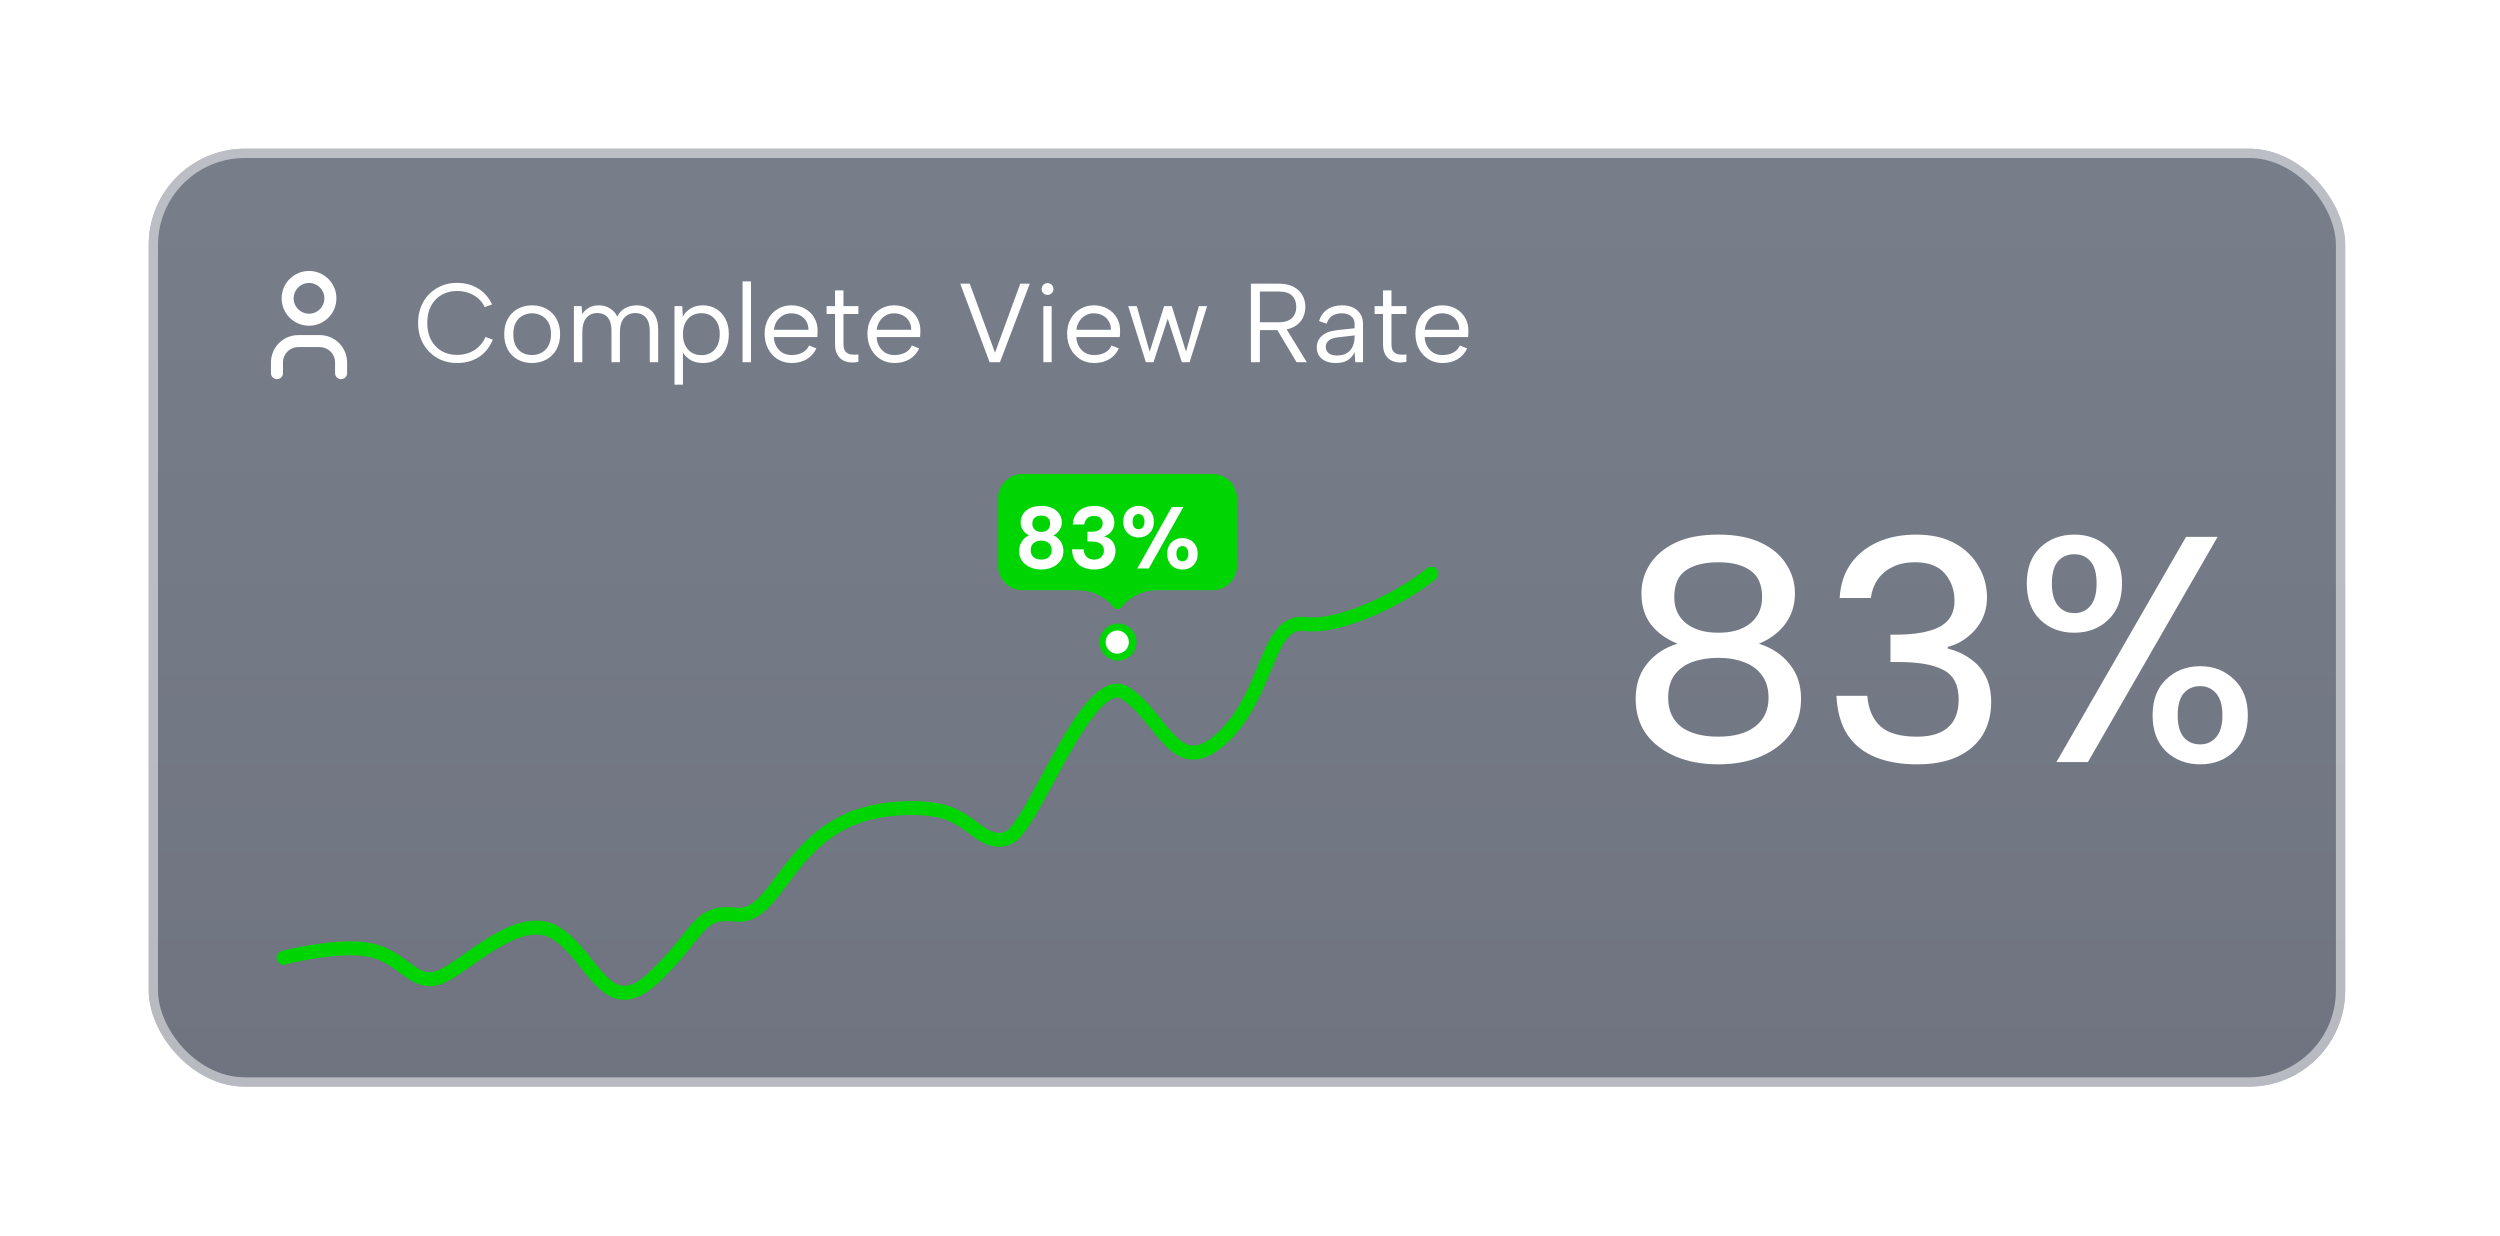 <svg width="269" height="133" viewBox="0 0 269 133" fill="none" xmlns="http://www.w3.org/2000/svg">
<g filter="url(#filter0_d_1405_5515)">
<rect x="12" y="12" width="236.342" height="100.92" rx="10.351" fill="url(#paint0_linear_1405_5515)" fill-opacity="0.6"/>
<rect x="12.5" y="12.5" width="235.342" height="99.92" rx="9.851" stroke="white" stroke-opacity="0.5"/>
<path d="M176.498 65.26C175.297 64.775 174.351 64.094 173.659 63.217C172.966 62.317 172.62 61.197 172.62 59.859C172.62 58.681 172.932 57.62 173.555 56.673C174.178 55.727 175.09 54.965 176.29 54.389C177.513 53.812 179.048 53.523 180.894 53.523C182.718 53.523 184.241 53.812 185.464 54.389C186.688 54.965 187.599 55.739 188.199 56.708C188.823 57.654 189.134 58.705 189.134 59.859C189.134 61.128 188.776 62.236 188.061 63.182C187.345 64.106 186.411 64.798 185.257 65.26C186.641 65.698 187.738 66.425 188.546 67.441C189.377 68.456 189.792 69.703 189.792 71.18C189.792 72.634 189.411 73.892 188.65 74.953C187.888 75.992 186.838 76.8 185.499 77.377C184.183 77.954 182.649 78.242 180.894 78.242C179.14 78.242 177.594 77.954 176.255 77.377C174.917 76.8 173.866 75.992 173.105 74.953C172.366 73.892 171.997 72.634 171.997 71.18C171.997 69.703 172.401 68.456 173.209 67.441C174.039 66.402 175.136 65.675 176.498 65.26ZM185.603 60.239C185.603 58.924 185.187 57.977 184.357 57.401C183.549 56.8 182.395 56.5 180.894 56.5C179.417 56.5 178.252 56.789 177.398 57.366C176.567 57.943 176.151 58.912 176.151 60.274C176.151 61.451 176.578 62.386 177.432 63.078C178.286 63.748 179.44 64.082 180.894 64.082C182.348 64.082 183.491 63.748 184.322 63.078C185.176 62.386 185.603 61.44 185.603 60.239ZM180.894 66.783C179.856 66.783 178.921 66.933 178.09 67.233C177.282 67.533 176.648 67.995 176.186 68.618C175.724 69.241 175.494 70.06 175.494 71.076C175.494 72.415 175.955 73.453 176.878 74.192C177.825 74.907 179.163 75.265 180.894 75.265C182.602 75.265 183.93 74.896 184.876 74.157C185.822 73.418 186.295 72.391 186.295 71.076C186.295 70.106 186.064 69.31 185.603 68.687C185.141 68.041 184.507 67.568 183.699 67.267C182.891 66.944 181.956 66.783 180.894 66.783ZM193.944 60.343C194.036 58.889 194.44 57.654 195.156 56.639C195.894 55.623 196.864 54.85 198.064 54.319C199.264 53.788 200.637 53.523 202.184 53.523C203.823 53.523 205.207 53.835 206.338 54.458C207.469 55.081 208.323 55.912 208.9 56.95C209.5 57.966 209.8 59.074 209.8 60.274C209.8 61.151 209.616 61.959 209.247 62.697C208.877 63.413 208.369 64.025 207.723 64.532C207.1 65.04 206.385 65.398 205.577 65.606V65.779C206.5 66.01 207.308 66.379 208 66.887C208.716 67.371 209.27 68.006 209.662 68.791C210.054 69.552 210.251 70.476 210.251 71.561C210.251 72.876 209.951 74.042 209.35 75.057C208.75 76.05 207.85 76.834 206.65 77.411C205.473 77.965 204.007 78.242 202.253 78.242C200.568 78.242 199.091 77.989 197.822 77.481C196.552 76.973 195.548 76.177 194.81 75.092C194.094 74.007 193.69 72.599 193.598 70.868H196.921C197.037 72.299 197.51 73.395 198.341 74.157C199.172 74.896 200.476 75.265 202.253 75.265C203.292 75.265 204.146 75.103 204.815 74.78C205.484 74.457 205.969 74.007 206.269 73.43C206.592 72.83 206.754 72.114 206.754 71.284C206.754 69.714 206.211 68.652 205.127 68.098C204.065 67.521 202.449 67.233 200.28 67.233H199.414V64.29H200.314C201.63 64.267 202.726 64.129 203.603 63.875C204.503 63.621 205.173 63.24 205.611 62.732C206.073 62.201 206.304 61.509 206.304 60.655C206.304 59.501 205.958 58.52 205.265 57.712C204.573 56.904 203.511 56.5 202.08 56.5C201.111 56.5 200.291 56.673 199.622 57.02C198.953 57.343 198.422 57.793 198.029 58.37C197.637 58.947 197.395 59.605 197.302 60.343H193.944ZM214.082 58.785C214.082 57.124 214.567 55.831 215.536 54.908C216.506 53.985 217.729 53.523 219.206 53.523C220.66 53.523 221.872 53.985 222.841 54.908C223.834 55.831 224.33 57.124 224.33 58.785C224.33 60.447 223.834 61.751 222.841 62.697C221.872 63.621 220.66 64.082 219.206 64.082C217.729 64.082 216.506 63.621 215.536 62.697C214.567 61.751 214.082 60.447 214.082 58.785ZM219.206 55.635C218.468 55.635 217.879 55.889 217.441 56.397C217.002 56.904 216.783 57.701 216.783 58.785C216.783 59.847 217.002 60.643 217.441 61.174C217.879 61.705 218.468 61.971 219.206 61.971C219.922 61.971 220.499 61.705 220.937 61.174C221.376 60.643 221.595 59.847 221.595 58.785C221.595 57.701 221.376 56.904 220.937 56.397C220.499 55.889 219.922 55.635 219.206 55.635ZM231.22 53.765H234.613L220.66 78H217.268L231.22 53.765ZM227.619 72.98C227.619 71.318 228.104 70.026 229.073 69.102C230.066 68.156 231.289 67.683 232.743 67.683C234.197 67.683 235.409 68.156 236.378 69.102C237.371 70.026 237.867 71.318 237.867 72.98C237.867 74.619 237.371 75.911 236.378 76.858C235.409 77.781 234.197 78.242 232.743 78.242C231.289 78.242 230.066 77.781 229.073 76.858C228.104 75.911 227.619 74.619 227.619 72.98ZM232.743 69.829C232.005 69.829 231.416 70.083 230.977 70.591C230.539 71.099 230.32 71.895 230.32 72.98C230.32 74.042 230.539 74.826 230.977 75.334C231.416 75.842 232.005 76.096 232.743 76.096C233.436 76.096 234.001 75.842 234.44 75.334C234.901 74.826 235.132 74.042 235.132 72.98C235.132 71.895 234.901 71.099 234.44 70.591C234.001 70.083 233.436 69.829 232.743 69.829Z" fill="white"/>
<path d="M25.801 36.151V35.001C25.801 34.391 26.043 33.806 26.474 33.374C26.906 32.943 27.491 32.701 28.101 32.701H30.401C31.011 32.701 31.596 32.943 32.028 33.374C32.459 33.806 32.701 34.391 32.701 35.001V36.151M26.951 28.101C26.951 28.71 27.193 29.296 27.625 29.727C28.056 30.158 28.641 30.401 29.251 30.401C29.861 30.401 30.446 30.158 30.878 29.727C31.309 29.296 31.551 28.71 31.551 28.101C31.551 27.49 31.309 26.905 30.878 26.474C30.446 26.043 29.861 25.8 29.251 25.8C28.641 25.8 28.056 26.043 27.625 26.474C27.193 26.905 26.951 27.49 26.951 28.101Z" stroke="white" stroke-width="1.294" stroke-linecap="round" stroke-linejoin="round"/>
<path d="M40.984 30.75C40.984 30.114 41.089 29.534 41.298 29.011C41.507 28.48 41.801 28.025 42.18 27.646C42.566 27.26 43.009 26.962 43.508 26.753C44.015 26.543 44.567 26.439 45.162 26.439C46.032 26.439 46.793 26.64 47.445 27.043C48.105 27.445 48.604 28.017 48.942 28.757L48.157 29.047C47.972 28.653 47.727 28.331 47.42 28.081C47.115 27.823 46.768 27.63 46.382 27.501C45.996 27.373 45.589 27.308 45.162 27.308C44.559 27.308 44.015 27.445 43.532 27.719C43.049 27.992 42.667 28.387 42.385 28.902C42.111 29.417 41.974 30.033 41.974 30.75C41.974 31.458 42.111 32.07 42.385 32.585C42.667 33.1 43.049 33.499 43.532 33.781C44.015 34.054 44.559 34.191 45.162 34.191C45.597 34.191 46.012 34.123 46.406 33.986C46.801 33.849 47.155 33.636 47.469 33.346C47.791 33.056 48.048 32.694 48.242 32.259L49.027 32.549C48.681 33.378 48.173 34.006 47.505 34.433C46.837 34.852 46.056 35.061 45.162 35.061C44.567 35.061 44.015 34.956 43.508 34.747C43.009 34.538 42.566 34.24 42.18 33.853C41.801 33.467 41.507 33.012 41.298 32.489C41.089 31.957 40.984 31.378 40.984 30.75ZM53.237 35.061C52.665 35.061 52.154 34.936 51.703 34.687C51.252 34.437 50.898 34.083 50.641 33.624C50.383 33.157 50.254 32.605 50.254 31.969C50.254 31.325 50.383 30.77 50.641 30.303C50.906 29.836 51.264 29.478 51.715 29.228C52.174 28.979 52.689 28.854 53.261 28.854C53.833 28.854 54.344 28.979 54.795 29.228C55.254 29.478 55.612 29.836 55.869 30.303C56.135 30.762 56.268 31.309 56.268 31.945C56.268 32.589 56.135 33.145 55.869 33.612C55.604 34.079 55.242 34.437 54.783 34.687C54.324 34.936 53.809 35.061 53.237 35.061ZM53.225 34.203C53.579 34.203 53.913 34.127 54.227 33.974C54.541 33.813 54.795 33.568 54.988 33.237C55.189 32.899 55.29 32.473 55.29 31.957C55.29 31.434 55.193 31.007 55 30.677C54.807 30.347 54.553 30.106 54.239 29.953C53.933 29.792 53.603 29.711 53.249 29.711C52.895 29.711 52.565 29.792 52.259 29.953C51.953 30.106 51.703 30.351 51.51 30.689C51.325 31.02 51.232 31.442 51.232 31.957C51.232 32.481 51.325 32.907 51.51 33.237C51.695 33.568 51.937 33.813 52.235 33.974C52.541 34.127 52.871 34.203 53.225 34.203ZM57.751 28.938H58.585L58.645 29.808C58.822 29.518 59.06 29.289 59.357 29.119C59.663 28.942 60.026 28.854 60.444 28.854C60.871 28.854 61.257 28.959 61.603 29.168C61.958 29.369 62.231 29.671 62.425 30.073C62.61 29.663 62.892 29.357 63.27 29.156C63.648 28.954 64.067 28.854 64.526 28.854C64.977 28.854 65.375 28.954 65.721 29.156C66.068 29.349 66.337 29.643 66.531 30.037C66.724 30.424 66.82 30.911 66.82 31.498V34.976H65.915V31.607C65.915 30.979 65.778 30.504 65.504 30.182C65.238 29.852 64.856 29.687 64.357 29.687C63.85 29.687 63.447 29.864 63.149 30.218C62.851 30.565 62.702 31.08 62.702 31.764V34.976H61.797V31.607C61.797 30.979 61.668 30.504 61.41 30.182C61.153 29.852 60.774 29.687 60.275 29.687C59.768 29.687 59.37 29.864 59.08 30.218C58.798 30.565 58.657 31.08 58.657 31.764V34.976H57.751V28.938ZM69.386 33.757L69.483 33.745V37.392H68.577V28.938H69.41L69.471 30.061C69.656 29.723 69.93 29.438 70.292 29.204C70.654 28.971 71.109 28.854 71.656 28.854C72.18 28.854 72.651 28.983 73.069 29.24C73.488 29.49 73.818 29.848 74.06 30.315C74.301 30.774 74.422 31.321 74.422 31.957C74.422 32.585 74.305 33.133 74.072 33.6C73.846 34.059 73.524 34.417 73.106 34.674C72.695 34.932 72.212 35.061 71.656 35.061C71.077 35.061 70.598 34.936 70.219 34.687C69.841 34.437 69.563 34.127 69.386 33.757ZM73.444 31.957C73.444 31.265 73.263 30.718 72.9 30.315C72.546 29.904 72.067 29.699 71.463 29.699C71.085 29.699 70.743 29.788 70.437 29.965C70.139 30.142 69.906 30.4 69.736 30.738C69.567 31.076 69.483 31.482 69.483 31.957C69.483 32.424 69.567 32.827 69.736 33.165C69.906 33.503 70.139 33.765 70.437 33.95C70.743 34.127 71.085 34.215 71.463 34.215C72.067 34.215 72.546 34.014 72.9 33.612C73.263 33.201 73.444 32.65 73.444 31.957ZM75.9 26.282H76.806V34.976H75.9V26.282ZM81.184 35.061C80.621 35.061 80.118 34.924 79.675 34.65C79.24 34.377 78.898 34.002 78.648 33.527C78.399 33.052 78.274 32.509 78.274 31.897C78.274 31.309 78.399 30.786 78.648 30.327C78.898 29.868 79.24 29.51 79.675 29.252C80.109 28.987 80.605 28.854 81.16 28.854C81.707 28.854 82.195 28.975 82.621 29.216C83.056 29.458 83.394 29.792 83.636 30.218C83.877 30.645 83.99 31.132 83.974 31.68C83.974 31.768 83.97 31.861 83.962 31.957C83.954 32.054 83.945 32.159 83.938 32.271H79.264C79.28 32.65 79.373 32.984 79.542 33.274C79.711 33.563 79.932 33.793 80.206 33.962C80.488 34.123 80.806 34.203 81.16 34.203C81.627 34.203 82.021 34.115 82.344 33.938C82.674 33.761 82.911 33.507 83.056 33.177L83.841 33.491C83.599 33.998 83.249 34.389 82.79 34.662C82.331 34.928 81.796 35.061 81.184 35.061ZM82.984 31.486C82.992 31.14 82.915 30.834 82.754 30.569C82.601 30.303 82.384 30.094 82.102 29.941C81.82 29.788 81.494 29.711 81.124 29.711C80.802 29.711 80.508 29.788 80.242 29.941C79.977 30.094 79.755 30.307 79.578 30.581C79.409 30.846 79.308 31.148 79.276 31.486H82.984ZM85.851 28.938V27.248H86.757V28.938H88.363V29.784H86.757V33.032C86.757 33.402 86.833 33.672 86.986 33.841C87.147 34.01 87.348 34.111 87.59 34.143C87.839 34.175 88.097 34.175 88.363 34.143V34.928C88.049 35.001 87.739 35.021 87.433 34.988C87.135 34.956 86.865 34.868 86.624 34.723C86.39 34.57 86.201 34.356 86.056 34.083C85.919 33.809 85.851 33.459 85.851 33.032V29.784H84.945V28.938H85.851ZM92.246 35.061C91.682 35.061 91.179 34.924 90.736 34.65C90.302 34.377 89.96 34.002 89.71 33.527C89.46 33.052 89.336 32.509 89.336 31.897C89.336 31.309 89.46 30.786 89.71 30.327C89.96 29.868 90.302 29.51 90.736 29.252C91.171 28.987 91.666 28.854 92.222 28.854C92.769 28.854 93.256 28.975 93.683 29.216C94.118 29.458 94.456 29.792 94.697 30.218C94.939 30.645 95.052 31.132 95.035 31.68C95.035 31.768 95.031 31.861 95.023 31.957C95.015 32.054 95.007 32.159 94.999 32.271H90.326C90.342 32.65 90.434 32.984 90.603 33.274C90.773 33.563 90.994 33.793 91.268 33.962C91.549 34.123 91.868 34.203 92.222 34.203C92.689 34.203 93.083 34.115 93.405 33.938C93.735 33.761 93.973 33.507 94.118 33.177L94.903 33.491C94.661 33.998 94.311 34.389 93.852 34.662C93.393 34.928 92.858 35.061 92.246 35.061ZM94.045 31.486C94.053 31.14 93.977 30.834 93.816 30.569C93.663 30.303 93.445 30.094 93.164 29.941C92.882 29.788 92.556 29.711 92.186 29.711C91.864 29.711 91.57 29.788 91.304 29.941C91.038 30.094 90.817 30.307 90.64 30.581C90.471 30.846 90.37 31.148 90.338 31.486H94.045ZM105.78 26.523H106.806L103.594 34.976H102.483L99.319 26.523H100.345L103.063 33.95L105.78 26.523ZM108.264 28.938H109.158V34.976H108.264V28.938ZM108.723 27.731C108.538 27.731 108.385 27.67 108.264 27.55C108.144 27.429 108.083 27.28 108.083 27.103C108.083 26.918 108.144 26.765 108.264 26.644C108.385 26.523 108.538 26.463 108.723 26.463C108.892 26.463 109.037 26.523 109.158 26.644C109.287 26.765 109.351 26.918 109.351 27.103C109.351 27.28 109.287 27.429 109.158 27.55C109.037 27.67 108.892 27.731 108.723 27.731ZM113.732 35.061C113.169 35.061 112.666 34.924 112.223 34.65C111.788 34.377 111.446 34.002 111.196 33.527C110.947 33.052 110.822 32.509 110.822 31.897C110.822 31.309 110.947 30.786 111.196 30.327C111.446 29.868 111.788 29.51 112.223 29.252C112.658 28.987 113.153 28.854 113.708 28.854C114.256 28.854 114.743 28.975 115.169 29.216C115.604 29.458 115.942 29.792 116.184 30.218C116.425 30.645 116.538 31.132 116.522 31.68C116.522 31.768 116.518 31.861 116.51 31.957C116.502 32.054 116.494 32.159 116.486 32.271H111.812C111.828 32.65 111.921 32.984 112.09 33.274C112.259 33.563 112.481 33.793 112.754 33.962C113.036 34.123 113.354 34.203 113.708 34.203C114.175 34.203 114.57 34.115 114.892 33.938C115.222 33.761 115.459 33.507 115.604 33.177L116.389 33.491C116.148 33.998 115.797 34.389 115.338 34.662C114.88 34.928 114.344 35.061 113.732 35.061ZM115.532 31.486C115.54 31.14 115.463 30.834 115.302 30.569C115.149 30.303 114.932 30.094 114.65 29.941C114.368 29.788 114.042 29.711 113.672 29.711C113.35 29.711 113.056 29.788 112.79 29.941C112.525 30.094 112.303 30.307 112.126 30.581C111.957 30.846 111.857 31.148 111.824 31.486H115.532ZM120.114 34.976H119.293L117.397 28.938H118.315L119.703 33.853L121.261 28.938H122.082L123.616 33.841L124.993 28.938H125.886L124.002 34.976H123.169L121.648 30.291L120.114 34.976ZM135.477 29.023C135.477 28.516 135.328 28.113 135.03 27.815C134.732 27.517 134.245 27.369 133.569 27.369H131.564V30.677H133.581C134.023 30.677 134.382 30.609 134.655 30.472C134.937 30.335 135.142 30.142 135.271 29.892C135.408 29.643 135.477 29.353 135.477 29.023ZM133.569 26.523C134.229 26.523 134.768 26.636 135.187 26.861C135.613 27.087 135.931 27.389 136.141 27.767C136.35 28.137 136.455 28.556 136.455 29.023C136.455 29.353 136.398 29.667 136.286 29.965C136.181 30.263 136.012 30.528 135.778 30.762C135.545 30.995 135.247 31.18 134.885 31.317C134.523 31.454 134.088 31.523 133.581 31.523H131.564V34.976H130.598V26.523H133.569ZM134.269 31.16L136.612 34.976H135.513L133.23 31.16H134.269ZM141.828 34.976L141.756 33.889C141.587 34.26 141.337 34.55 141.007 34.759C140.677 34.96 140.259 35.061 139.751 35.061C139.317 35.061 138.946 34.992 138.64 34.856C138.335 34.719 138.097 34.526 137.928 34.276C137.767 34.018 137.686 33.716 137.686 33.37C137.686 32.863 137.876 32.448 138.254 32.126C138.632 31.796 139.18 31.595 139.896 31.523L141.756 31.317V30.834C141.756 30.496 141.631 30.227 141.382 30.025C141.132 29.816 140.794 29.711 140.367 29.711C139.949 29.711 139.598 29.808 139.317 30.001C139.043 30.194 138.854 30.472 138.749 30.834L137.928 30.544C138.089 30.013 138.383 29.599 138.81 29.301C139.244 29.003 139.772 28.854 140.391 28.854C141.108 28.854 141.663 29.039 142.058 29.409C142.46 29.772 142.662 30.267 142.662 30.895V34.976H141.828ZM141.756 32.09L139.884 32.308C139.482 32.356 139.176 32.469 138.967 32.646C138.757 32.815 138.653 33.04 138.653 33.322C138.653 33.604 138.753 33.829 138.954 33.998C139.164 34.167 139.462 34.252 139.848 34.252C140.291 34.252 140.653 34.163 140.935 33.986C141.217 33.809 141.422 33.572 141.551 33.274C141.688 32.968 141.756 32.638 141.756 32.283V32.09ZM144.815 28.938V27.248H145.721V28.938H147.327V29.784H145.721V33.032C145.721 33.402 145.797 33.672 145.95 33.841C146.111 34.01 146.313 34.111 146.554 34.143C146.804 34.175 147.061 34.175 147.327 34.143V34.928C147.013 35.001 146.703 35.021 146.397 34.988C146.099 34.956 145.829 34.868 145.588 34.723C145.354 34.57 145.165 34.356 145.02 34.083C144.884 33.809 144.815 33.459 144.815 33.032V29.784H143.909V28.938H144.815ZM151.21 35.061C150.646 35.061 150.143 34.924 149.701 34.65C149.266 34.377 148.924 34.002 148.674 33.527C148.425 33.052 148.3 32.509 148.3 31.897C148.3 31.309 148.425 30.786 148.674 30.327C148.924 29.868 149.266 29.51 149.701 29.252C150.135 28.987 150.63 28.854 151.186 28.854C151.733 28.854 152.22 28.975 152.647 29.216C153.082 29.458 153.42 29.792 153.661 30.218C153.903 30.645 154.016 31.132 154 31.68C154 31.768 153.996 31.861 153.987 31.957C153.979 32.054 153.971 32.159 153.963 32.271H149.29C149.306 32.65 149.399 32.984 149.568 33.274C149.737 33.563 149.958 33.793 150.232 33.962C150.514 34.123 150.832 34.203 151.186 34.203C151.653 34.203 152.047 34.115 152.369 33.938C152.699 33.761 152.937 33.507 153.082 33.177L153.867 33.491C153.625 33.998 153.275 34.389 152.816 34.662C152.357 34.928 151.822 35.061 151.21 35.061ZM153.009 31.486C153.017 31.14 152.941 30.834 152.78 30.569C152.627 30.303 152.41 30.094 152.128 29.941C151.846 29.788 151.52 29.711 151.15 29.711C150.828 29.711 150.534 29.788 150.268 29.941C150.002 30.094 149.781 30.307 149.604 30.581C149.435 30.846 149.334 31.148 149.302 31.486H153.009Z" fill="white"/>
<g filter="url(#filter1_d_1405_5515)">
<path d="M26.508 94.773C28.525 94.243 33.245 93.344 35.991 93.979C39.424 94.773 40.497 97.826 43.201 96.91C45.904 95.994 51.783 89.521 55.86 92.147C59.937 94.773 61.267 101.674 66.331 96.91C71.394 92.147 70.965 89.643 75.17 90.131C79.376 90.62 80.404 82.628 87.987 79.646" stroke="#00D504" stroke-width="1.5" stroke-linecap="round"/>
</g>
<g filter="url(#filter2_d_1405_5515)">
<path d="M87.738 79.742C90.341 78.659 94.475 78.312 97.222 78.948C100.655 79.742 101.728 82.795 104.431 81.879C107.135 80.963 113.014 63.647 117.09 66.273C121.167 68.899 122.497 75.8 127.561 71.037C132.625 66.273 132.196 58.349 136.401 58.837C140.606 59.326 147.515 55.553 150.004 53.416" stroke="#00D504" stroke-width="1.5" stroke-linecap="round"/>
</g>
<ellipse cx="116.301" cy="65.09" rx="1.99" ry="1.994" fill="#00D504"/>
<ellipse cx="116.217" cy="65.089" rx="1.248" ry="1.246" fill="white"/>
<path d="M103.396 49.621C103.396 48.173 104.57 47 106.017 47H126.476C127.923 47 129.097 48.173 129.097 49.621V56.885C129.097 58.333 127.923 59.506 126.476 59.506H120.502C119.006 59.506 117.591 60.183 116.652 61.348V61.348C116.444 61.606 116.05 61.606 115.841 61.348V61.348C114.903 60.183 113.487 59.506 111.991 59.506H106.017C104.57 59.506 103.396 58.333 103.396 56.885V49.621Z" fill="#00D504"/>
<path d="M108.041 57.28C107.6 57.28 107.197 57.198 106.831 57.034C106.472 56.871 106.185 56.641 105.971 56.344C105.763 56.048 105.659 55.705 105.659 55.314C105.659 55.043 105.703 54.797 105.792 54.577C105.88 54.356 106.003 54.161 106.16 53.991C106.318 53.82 106.507 53.691 106.727 53.603C106.45 53.471 106.23 53.282 106.066 53.036C105.902 52.79 105.82 52.513 105.82 52.204C105.82 51.895 105.902 51.605 106.066 51.334C106.236 51.063 106.485 50.846 106.813 50.682C107.14 50.518 107.55 50.436 108.041 50.436C108.527 50.436 108.933 50.518 109.261 50.682C109.589 50.846 109.834 51.063 109.998 51.334C110.168 51.605 110.253 51.895 110.253 52.204C110.253 52.507 110.168 52.784 109.998 53.036C109.834 53.282 109.617 53.471 109.346 53.603C109.566 53.697 109.756 53.83 109.913 54C110.077 54.164 110.203 54.356 110.291 54.577C110.379 54.797 110.424 55.043 110.424 55.314C110.424 55.705 110.316 56.048 110.102 56.344C109.888 56.641 109.601 56.871 109.242 57.034C108.883 57.198 108.483 57.28 108.041 57.28ZM108.041 56.212C108.407 56.212 108.684 56.117 108.873 55.928C109.069 55.739 109.166 55.5 109.166 55.21C109.166 54.889 109.065 54.636 108.864 54.454C108.668 54.265 108.394 54.17 108.041 54.17C107.688 54.17 107.408 54.265 107.2 54.454C106.998 54.636 106.898 54.889 106.898 55.21C106.898 55.5 106.995 55.739 107.191 55.928C107.386 56.117 107.67 56.212 108.041 56.212ZM108.041 53.234C108.344 53.234 108.577 53.152 108.741 52.989C108.911 52.825 108.996 52.614 108.996 52.355C108.996 52.078 108.911 51.864 108.741 51.712C108.577 51.555 108.344 51.476 108.041 51.476C107.733 51.476 107.493 51.555 107.323 51.712C107.159 51.864 107.077 52.081 107.077 52.365C107.077 52.617 107.162 52.825 107.332 52.989C107.503 53.152 107.739 53.234 108.041 53.234ZM113.73 57.28C113.302 57.28 112.908 57.201 112.549 57.044C112.189 56.886 111.903 56.647 111.688 56.325C111.474 56.004 111.361 55.598 111.348 55.106H112.605C112.605 55.314 112.649 55.503 112.738 55.673C112.826 55.837 112.955 55.969 113.125 56.07C113.295 56.165 113.497 56.212 113.73 56.212C113.957 56.212 114.146 56.168 114.297 56.08C114.455 55.991 114.575 55.875 114.657 55.73C114.739 55.585 114.78 55.418 114.78 55.229C114.78 55.015 114.726 54.838 114.619 54.7C114.512 54.555 114.36 54.447 114.165 54.378C113.976 54.303 113.755 54.265 113.503 54.265H113.012V53.215H113.503C113.831 53.215 114.102 53.14 114.316 52.989C114.537 52.837 114.647 52.611 114.647 52.308C114.647 52.069 114.565 51.876 114.401 51.731C114.238 51.586 114.014 51.514 113.73 51.514C113.403 51.514 113.15 51.602 112.974 51.779C112.798 51.955 112.697 52.172 112.672 52.431H111.433C111.452 52.015 111.559 51.659 111.755 51.363C111.95 51.06 112.215 50.83 112.549 50.673C112.889 50.515 113.283 50.436 113.73 50.436C114.197 50.436 114.59 50.518 114.912 50.682C115.24 50.84 115.485 51.054 115.649 51.325C115.819 51.596 115.904 51.892 115.904 52.213C115.904 52.472 115.854 52.705 115.753 52.913C115.652 53.121 115.517 53.294 115.347 53.433C115.177 53.565 114.987 53.66 114.78 53.716C115.032 53.767 115.249 53.861 115.432 54C115.621 54.139 115.766 54.318 115.867 54.539C115.974 54.753 116.027 54.999 116.027 55.276C116.027 55.635 115.939 55.969 115.763 56.278C115.586 56.581 115.328 56.823 114.987 57.006C114.647 57.189 114.228 57.28 113.73 57.28ZM118.375 57.167L122.09 50.55H123.328L119.613 57.167H118.375ZM123.234 57.28C122.925 57.28 122.644 57.214 122.392 57.082C122.147 56.943 121.951 56.748 121.806 56.496C121.661 56.237 121.589 55.935 121.589 55.588C121.589 55.235 121.661 54.933 121.806 54.681C121.951 54.429 122.147 54.236 122.392 54.104C122.644 53.965 122.925 53.896 123.234 53.896C123.543 53.896 123.82 53.965 124.066 54.104C124.311 54.236 124.507 54.429 124.652 54.681C124.797 54.933 124.869 55.235 124.869 55.588C124.869 55.935 124.797 56.237 124.652 56.496C124.507 56.748 124.311 56.943 124.066 57.082C123.82 57.214 123.543 57.28 123.234 57.28ZM123.224 56.401C123.35 56.401 123.461 56.37 123.555 56.306C123.65 56.243 123.725 56.152 123.782 56.032C123.839 55.913 123.867 55.765 123.867 55.588C123.867 55.405 123.839 55.254 123.782 55.134C123.732 55.008 123.656 54.914 123.555 54.851C123.461 54.788 123.35 54.756 123.224 54.756C123.105 54.756 122.994 54.788 122.893 54.851C122.799 54.914 122.723 55.008 122.667 55.134C122.61 55.254 122.581 55.405 122.581 55.588C122.581 55.765 122.61 55.913 122.667 56.032C122.723 56.152 122.799 56.243 122.893 56.306C122.994 56.37 123.105 56.401 123.224 56.401ZM118.517 53.83C118.208 53.83 117.927 53.761 117.675 53.622C117.43 53.483 117.231 53.288 117.08 53.036C116.935 52.784 116.862 52.484 116.862 52.138C116.862 51.779 116.935 51.476 117.08 51.23C117.231 50.978 117.43 50.783 117.675 50.644C117.927 50.506 118.208 50.436 118.517 50.436C118.826 50.436 119.103 50.506 119.349 50.644C119.594 50.783 119.79 50.978 119.935 51.23C120.08 51.476 120.152 51.779 120.152 52.138C120.152 52.484 120.08 52.784 119.935 53.036C119.79 53.288 119.594 53.483 119.349 53.622C119.103 53.761 118.826 53.83 118.517 53.83ZM118.507 52.951C118.633 52.951 118.744 52.919 118.838 52.856C118.933 52.793 119.008 52.702 119.065 52.582C119.122 52.462 119.15 52.314 119.15 52.138C119.15 51.949 119.122 51.794 119.065 51.675C119.008 51.555 118.933 51.464 118.838 51.401C118.744 51.337 118.636 51.306 118.517 51.306C118.391 51.306 118.277 51.337 118.176 51.401C118.082 51.464 118.006 51.558 117.95 51.684C117.893 51.804 117.864 51.955 117.864 52.138C117.864 52.314 117.893 52.462 117.95 52.582C118.006 52.702 118.082 52.793 118.176 52.856C118.277 52.919 118.388 52.951 118.507 52.951Z" fill="white"/>
</g>
<defs>
<filter id="filter0_d_1405_5515" x="0" y="0" width="268.342" height="132.92" filterUnits="userSpaceOnUse" color-interpolation-filters="sRGB">
<feFlood flood-opacity="0" result="BackgroundImageFix"/>
<feColorMatrix in="SourceAlpha" type="matrix" values="0 0 0 0 0 0 0 0 0 0 0 0 0 0 0 0 0 0 127 0" result="hardAlpha"/>
<feOffset dx="4" dy="4"/>
<feGaussianBlur stdDeviation="8"/>
<feComposite in2="hardAlpha" operator="out"/>
<feColorMatrix type="matrix" values="0 0 0 0 0 0 0 0 0 0 0 0 0 0 0 0 0 0 0.08 0"/>
<feBlend mode="normal" in2="BackgroundImageFix" result="effect1_dropShadow_1405_5515"/>
<feBlend mode="normal" in="SourceGraphic" in2="effect1_dropShadow_1405_5515" result="shape"/>
</filter>
<filter id="filter1_d_1405_5515" x="17.843" y="75.264" width="78.808" height="36.229" filterUnits="userSpaceOnUse" color-interpolation-filters="sRGB">
<feFlood flood-opacity="0" result="BackgroundImageFix"/>
<feColorMatrix in="SourceAlpha" type="matrix" values="0 0 0 0 0 0 0 0 0 0 0 0 0 0 0 0 0 0 127 0" result="hardAlpha"/>
<feOffset dy="4.283"/>
<feGaussianBlur stdDeviation="3.957"/>
<feColorMatrix type="matrix" values="0 0 0 0 0.263 0 0 0 0 0.094 0 0 0 0 1 0 0 0 0.4 0"/>
<feBlend mode="normal" in2="BackgroundImageFix" result="effect1_dropShadow_1405_5515"/>
<feBlend mode="normal" in="SourceGraphic" in2="effect1_dropShadow_1405_5515" result="shape"/>
</filter>
<filter id="filter2_d_1405_5515" x="78.987" y="48.974" width="79.769" height="46.135" filterUnits="userSpaceOnUse" color-interpolation-filters="sRGB">
<feFlood flood-opacity="0" result="BackgroundImageFix"/>
<feColorMatrix in="SourceAlpha" type="matrix" values="0 0 0 0 0 0 0 0 0 0 0 0 0 0 0 0 0 0 127 0" result="hardAlpha"/>
<feOffset dy="4.31"/>
<feGaussianBlur stdDeviation="4.001"/>
<feColorMatrix type="matrix" values="0 0 0 0 0.263 0 0 0 0 0.094 0 0 0 0 1 0 0 0 0.4 0"/>
<feBlend mode="normal" in2="BackgroundImageFix" result="effect1_dropShadow_1405_5515"/>
<feBlend mode="normal" in="SourceGraphic" in2="effect1_dropShadow_1405_5515" result="shape"/>
</filter>
<linearGradient id="paint0_linear_1405_5515" x1="130.171" y1="12" x2="130.171" y2="112.92" gradientUnits="userSpaceOnUse">
<stop stop-color="#1D293D"/>
<stop offset="1" stop-color="#0F172B"/>
</linearGradient>
</defs>
</svg>
